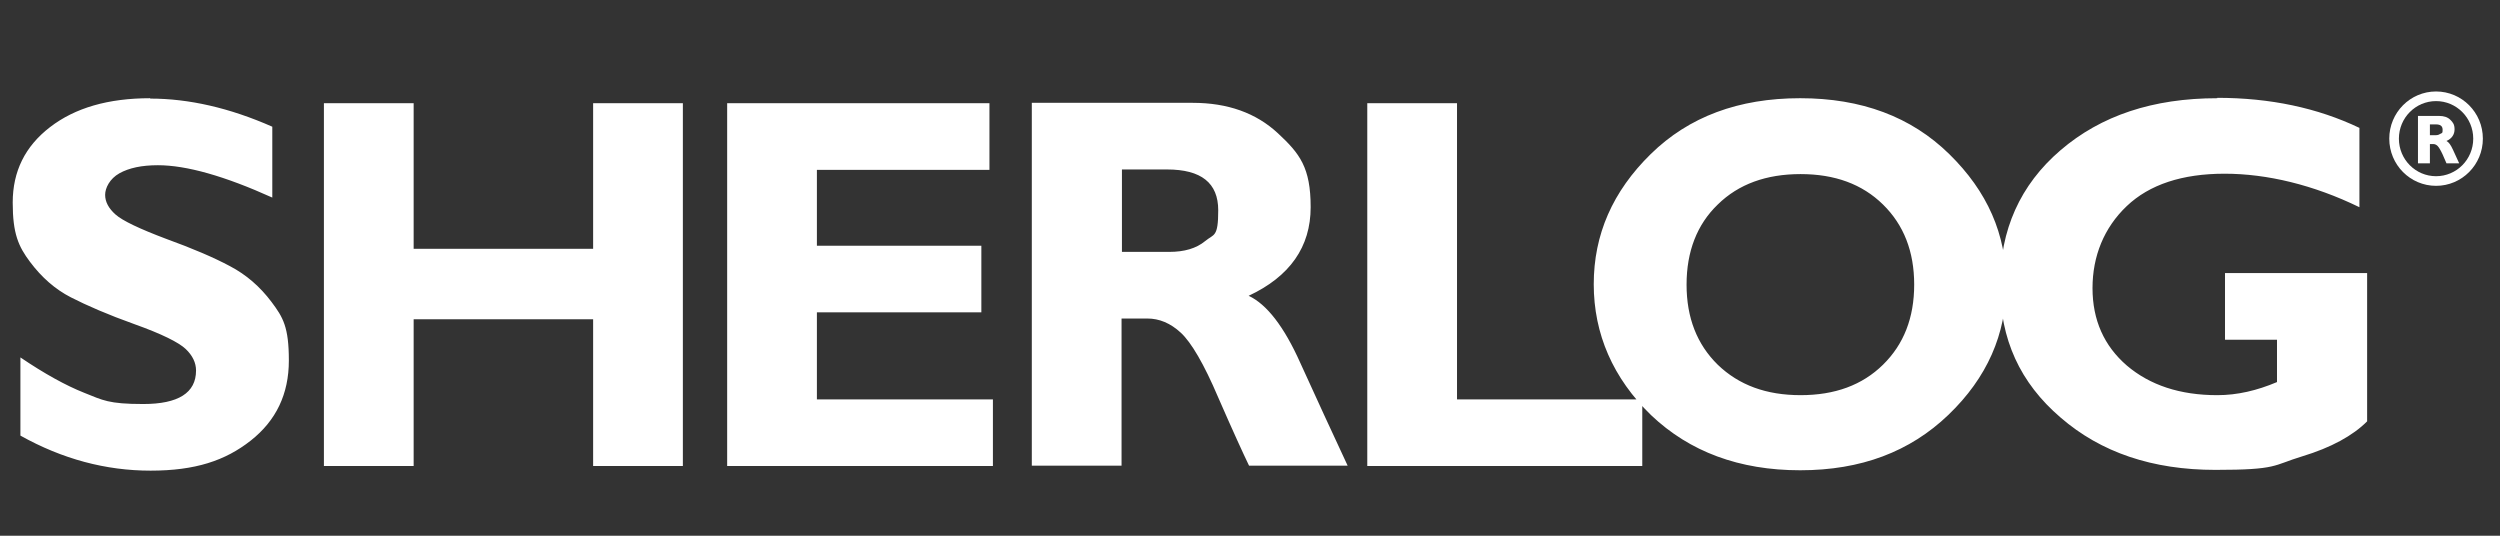 <?xml version="1.0" encoding="UTF-8"?>
<svg id="Vrstva_1" xmlns="http://www.w3.org/2000/svg" xmlns:xlink="http://www.w3.org/1999/xlink" version="1.1" viewBox="0 0 649.1 139.1">
  <rect x="0" y="0" width="649.1" height="139.1" fill="#333333" stroke="none"/>
  <!-- Generator: Adobe Illustrator 29.3.1, SVG Export Plug-In . SVG Version: 2.1.0 Build 151)  -->
  <defs>
    <style>
      .st0, .st1 {
        fill: none;
      }

      .st2 {
        clip-path: url(#clippath-1);
      }

      .st3 {
        clip-path: url(#clippath-2);
      }

      .st1 {
        stroke: #fff;
        stroke-width: 2.5px;
      }

      .st4 {
        fill: #fff;
      }

      .st5 {
        clip-path: url(#clippath);
      }
    </style>
    <clipPath id="clippath">
      <rect class="st0" x="-51.1" y="-33.9" width="722.2" height="299.6"/>
    </clipPath>
    <clipPath id="clippath-1">
      <rect class="st0" x="-51.1" y="-33.9" width="722.2" height="299.6"/>
    </clipPath>
    <clipPath id="clippath-2">
      <rect class="st0" x="-51.1" y="-33.9" width="722.2" height="299.6"/>
    </clipPath>
  </defs>
  <g class="st5">
    <path class="st4" d="M575.7,25.5c-16.7,0-30.2,4.5-40.7,13.5-10.5,9-15.7,20.7-15.7,34.9s5.2,25.5,15.7,34.5c10.5,9.1,23.9,13.6,40.2,13.6s14.9-1.2,22.5-3.5,13.2-5.4,16.9-9.1v-38.5h-36.9v17.3h13.5v11c-5.2,2.2-10.3,3.4-15.5,3.4-9.7,0-17.5-2.6-23.5-7.7-5.9-5.1-8.9-11.8-8.9-20.1s3-15.7,8.9-21.3,14.4-8.4,25.4-8.4,23.1,2.9,35,8.7v-20.6c-10.9-5.2-23.2-7.8-36.9-7.8M446,94.7c-5.4-5.3-8.1-12.2-8.1-20.8s2.7-15.6,8.1-20.8c5.4-5.3,12.6-7.9,21.5-7.9s16,2.6,21.4,7.9c5.4,5.3,8.1,12.2,8.1,20.8s-2.7,15.5-8.1,20.8c-5.4,5.3-12.5,7.9-21.4,7.9-8.9,0-16-2.6-21.5-7.9M428.6,40c-9.9,9.7-14.8,20.9-14.8,33.8s5,24.4,14.9,34c10,9.5,22.9,14.3,38.7,14.3s28.5-4.8,38.5-14.4c10-9.6,15-20.9,15-33.9s-4.9-24.1-14.8-33.8c-9.9-9.7-22.8-14.5-38.7-14.5-16,0-28.9,4.8-38.8,14.5M378.3,103.7V26.8h-23.3v94.2h71.4v-17.3h-48.1ZM303,44c8.9,0,13.3,3.5,13.3,10.6s-1.1,6.1-3.4,8-5.4,2.8-9.3,2.8h-12.3v-21.4h11.8ZM267.9,120.9h23.3v-38.2h6.7c3.1,0,6,1.2,8.7,3.7s6,8.1,9.7,16.8c3.8,8.7,6.5,14.6,8,17.7h25.6c-3.9-8.4-8-17.2-12.3-26.7-4.2-9.4-8.7-15.2-13.4-17.4,10.7-5,16.1-12.7,16.1-23s-2.8-13.9-8.5-19.2c-5.7-5.3-13.1-7.9-22.1-7.9h-41.8v94.2h0ZM212.1,103.7v-22.6h42.7v-17.3h-42.7v-19.7h44.8v-17.3h-68.1v94.2h69v-17.3h-45.7ZM154,26.8v37.8h-46.6V26.8h-23.3v94.2h23.3v-38.1h46.6v38.1h23.3V26.8h-23.3ZM39,25.5c-10.9,0-19.5,2.5-26,7.5-6.5,5-9.7,11.5-9.7,19.6s1.5,11.4,4.5,15.4c3,4,6.5,7.1,10.6,9.2s9.6,4.5,16.6,7,11.4,4.7,13.2,6.4,2.7,3.6,2.7,5.6c0,5.8-4.6,8.7-13.7,8.7s-10.5-1-15.3-2.9c-4.8-1.9-10.4-5-16.6-9.2v20.3c10.9,6.1,22.2,9.1,33.8,9.1s19.4-2.6,26-7.8c6.6-5.2,9.9-12.1,9.9-20.8s-1.5-11.2-4.5-15.2c-3-4-6.6-7.1-10.8-9.3-4.1-2.2-9.7-4.6-16.6-7.1-6.9-2.6-11.3-4.7-13.1-6.3s-2.7-3.3-2.7-5.1,1.2-4.2,3.7-5.6c2.5-1.4,5.8-2.1,10-2.1,7.4,0,17.3,2.8,29.7,8.4v-18.4c-11.1-4.9-21.7-7.3-31.7-7.3"/>
  </g>
  <g class="st2">
    <path class="st1" d="M632.5,47c6,0,10.9-4.9,10.9-11s-4.9-11-10.9-11-10.9,4.9-10.9,11,4.9,11,10.9,11Z"/>
  </g>
  <g class="st3">
    <path class="st4" d="M632.5,32.3c1.2,0,1.7.5,1.7,1.4s-.1.8-.5,1c-.3.2-.7.4-1.2.4h-1.6v-2.8h1.5ZM627.9,42.4h3v-5h.9c.4,0,.8.2,1.1.5s.8,1.1,1.3,2.2c.5,1.1.8,1.9,1,2.3h3.3c-.5-1.1-1-2.2-1.6-3.5s-1.1-2-1.7-2.3c1.4-.6,2.1-1.7,2.1-3s-.4-1.8-1.1-2.5-1.7-1-2.9-1h-5.5v12.3h0Z"/>
  </g>
</svg>